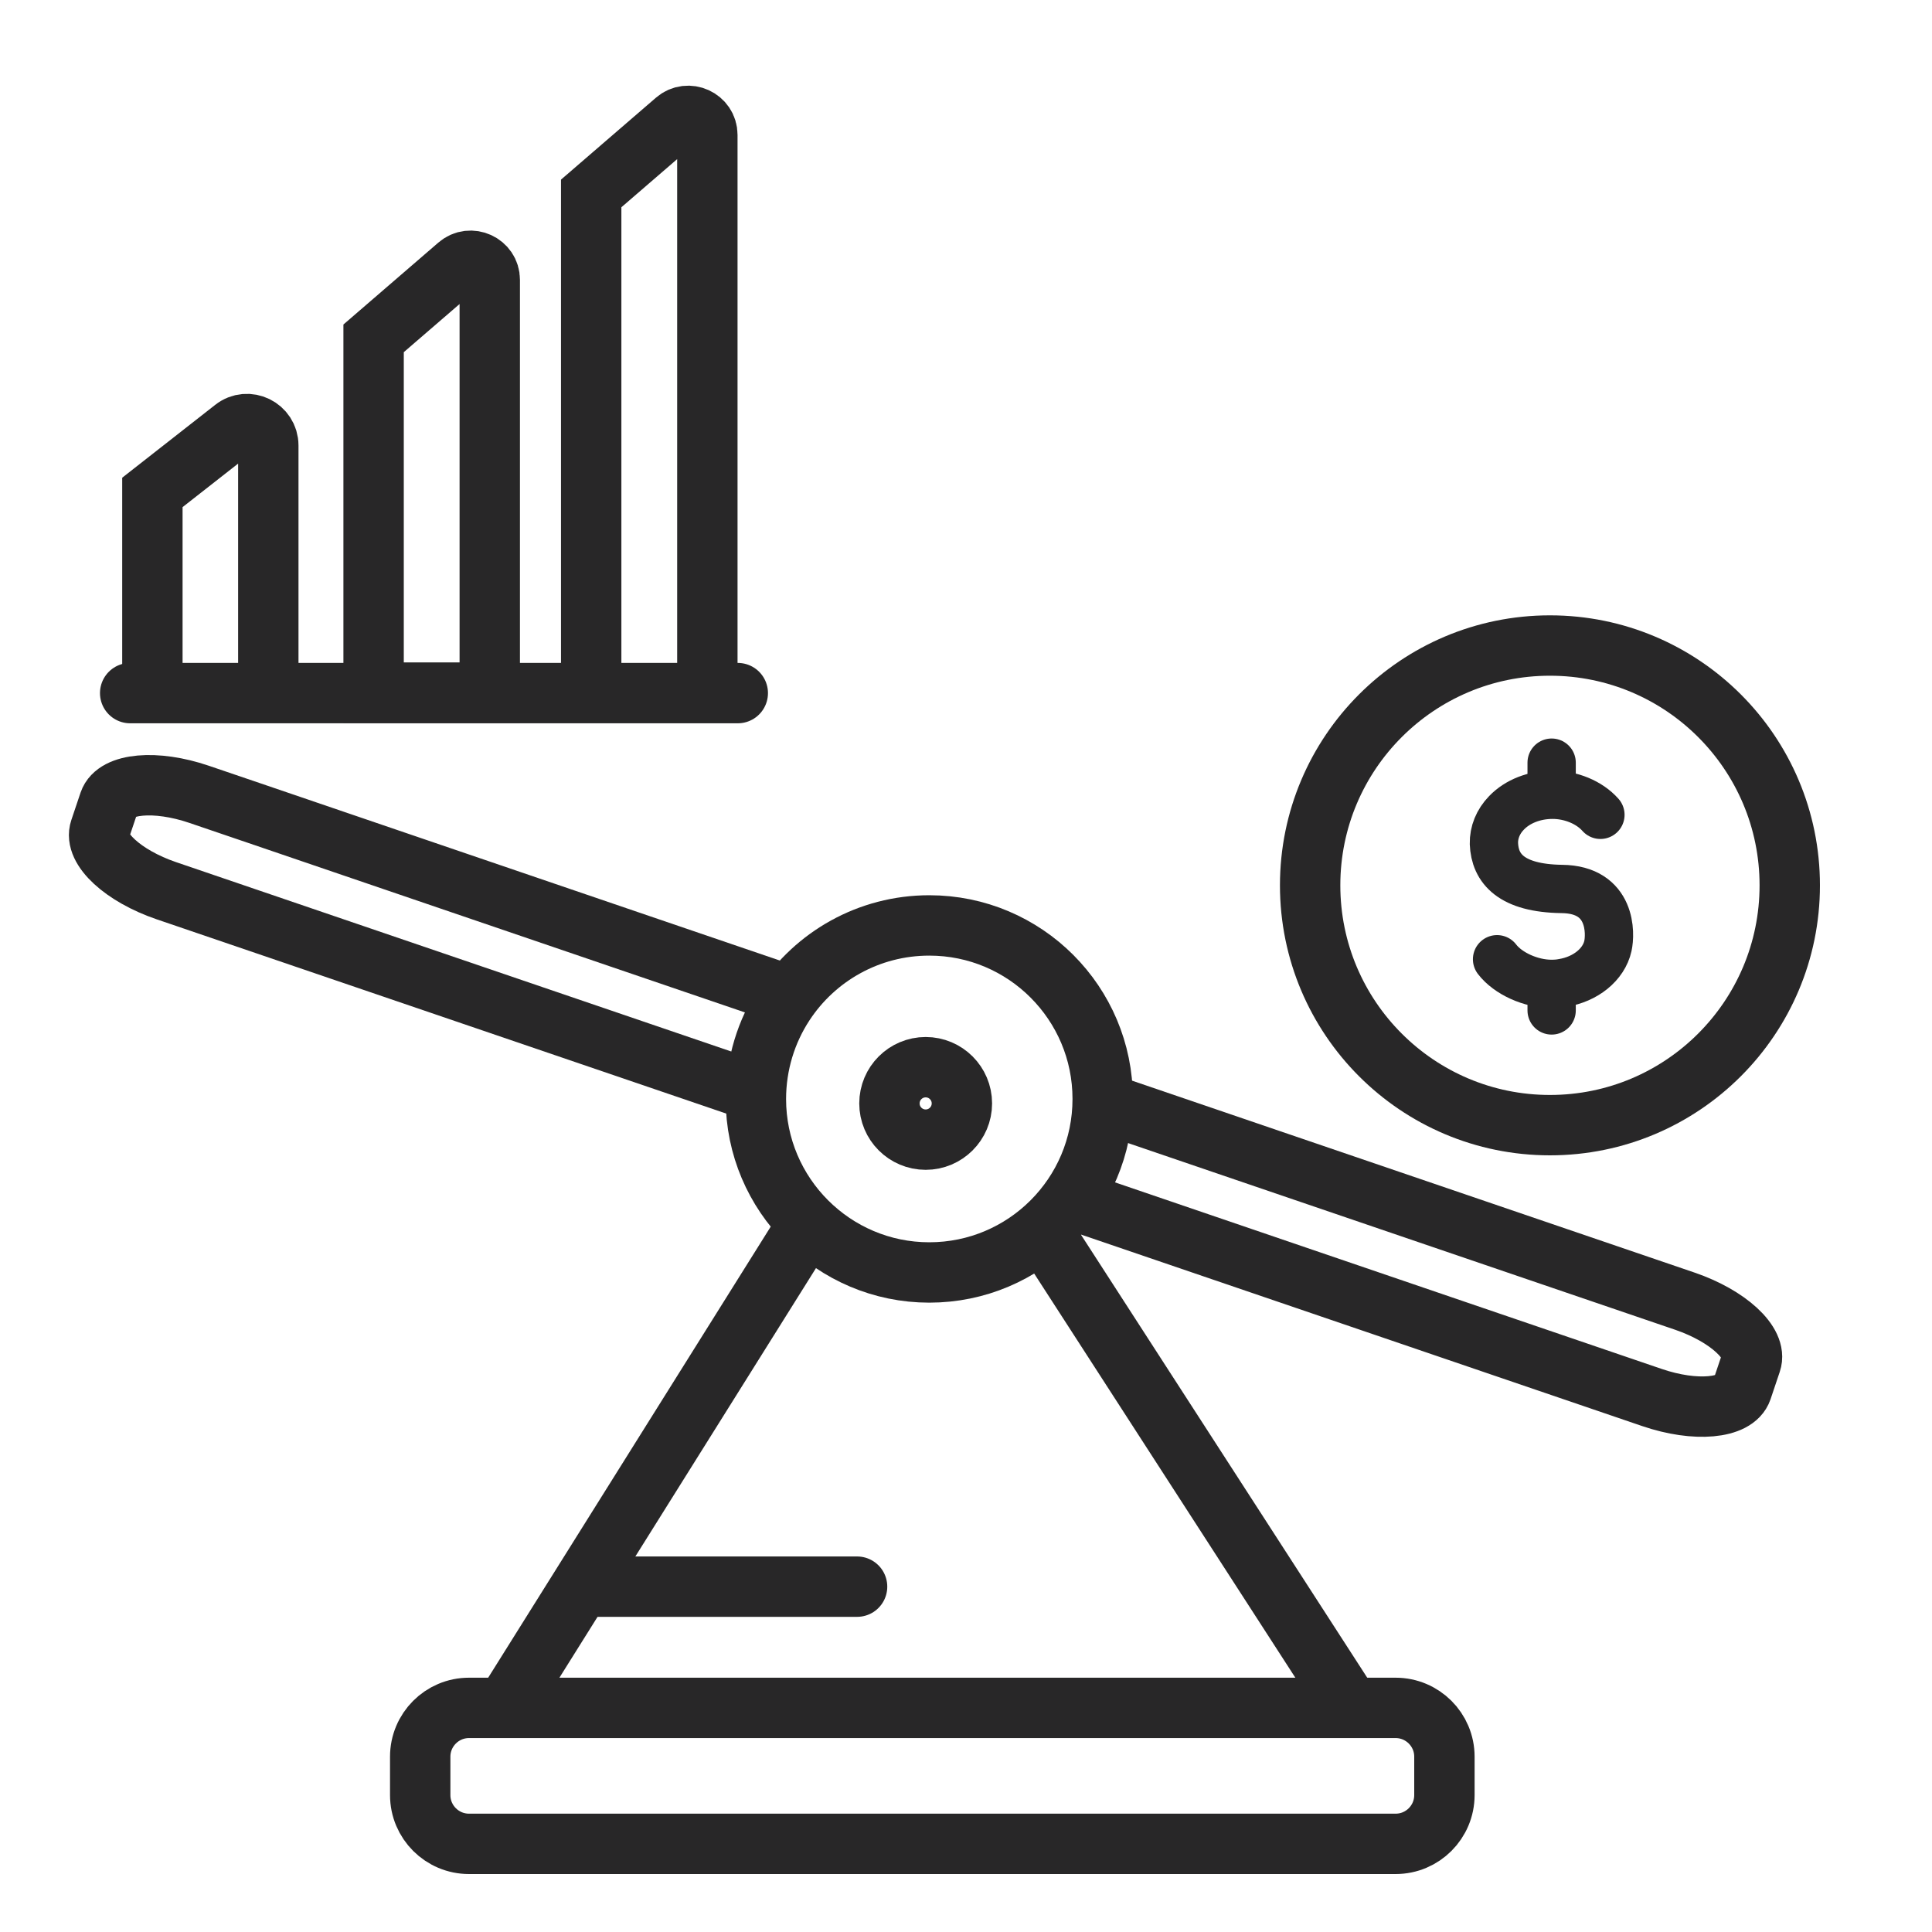 <?xml version="1.0" encoding="UTF-8"?><svg id="a" xmlns="http://www.w3.org/2000/svg" viewBox="0 0 80 80"><path d="M57.79,76.35H19.42c-1.11,0-2.02-.9-2.02-2.02v-1.59c0-1.11.9-2.02,2.02-2.02h38.37c1.11,0,2.02.9,2.02,2.02v1.59c0,1.11-.9,2.02-2.02,2.02Z" fill="none" stroke="#282728" stroke-miterlimit="10" stroke-width="2.5"/><line x1="33.29" y1="50.95" x2="20.9" y2="70.73" fill="none" stroke="#282728" stroke-miterlimit="10" stroke-width="2.5"/><line x1="43.3" y1="51.17" x2="55.94" y2="70.73" fill="none" stroke="#282728" stroke-miterlimit="10" stroke-width="2.5"/><path d="M31.39,45.24l-24.51-8.36c-1.78-.61-3.01-1.74-2.74-2.53l.38-1.13c.27-.79,1.93-.94,3.72-.33l2.38.81,21.98,7.5" fill="none" stroke="#282728" stroke-miterlimit="10" stroke-width="2.5"/><path d="M45.62,45.64l24.15,8.24c1.78.61,3.01,1.74,2.74,2.53l-.38,1.13c-.27.79-1.93.94-3.72.33l-23.94-8.17" fill="none" stroke="#282728" stroke-miterlimit="10" stroke-width="2.5"/><circle cx="64.18" cy="36.66" r="9.93" fill="none" stroke="#282728" stroke-miterlimit="10" stroke-width="2.5"/><path d="M61.99,39.72c.45.59,1.4,1.02,2.25,1.02.16,0,.32-.01.47-.04.94-.15,1.7-.76,1.87-1.53.11-.49.18-2.34-1.91-2.36-2.09-.03-2.77-.84-2.81-1.88-.01-.46.17-.91.52-1.27.46-.48,1.16-.75,1.91-.75s1.52.31,1.98.83" fill="none" stroke="#282728" stroke-linecap="round" stroke-linejoin="round" stroke-width="2"/><line x1="64.25" y1="32.79" x2="64.25" y2="31.58" fill="none" stroke="#282728" stroke-linecap="round" stroke-linejoin="round" stroke-width="2"/><line x1="64.25" y1="41.84" x2="64.25" y2="40.84" fill="none" stroke="#282728" stroke-linecap="round" stroke-linejoin="round" stroke-width="2"/><path d="M45.66,45.51c0,3.97-3.22,7.18-7.18,7.18s-7.18-3.22-7.18-7.18c0-1.45.43-2.81,1.17-3.94,1.28-1.96,3.5-3.25,6.01-3.25,3.97,0,7.18,3.22,7.18,7.18Z" fill="none" stroke="#282728" stroke-miterlimit="10" stroke-width="2.5"/><circle cx="38.33" cy="45.69" r="1.5" fill="none" stroke="#282728" stroke-miterlimit="10" stroke-width="2.5"/><path d="M6.31,28.73v-8.34l3.37-2.64c.58-.46,1.43-.04,1.43.7v10.28" fill="none" stroke="#282728" stroke-miterlimit="10" stroke-width="2.5"/><path d="M20.28,25.35v3.33h-4.81v-14.67l3.5-3.02c.51-.44,1.31-.08,1.31.6v13.76Z" fill="none" stroke="#282728" stroke-miterlimit="10" stroke-width="2.5"/><polyline points="5.39 28.7 7.95 28.7 30.55 28.7" fill="none" stroke="#282728" stroke-linecap="round" stroke-miterlimit="10" stroke-width="2.5"/><line x1="24.37" y1="65.7" x2="35.49" y2="65.7" fill="none" stroke="#282728" stroke-linecap="round" stroke-miterlimit="10" stroke-width="2.5"/><path d="M24.48,28.31V8.01l3.5-3.02c.51-.44,1.31-.08,1.31.6v24.23" fill="none" stroke="#282728" stroke-miterlimit="10" stroke-width="2.5"/></svg>